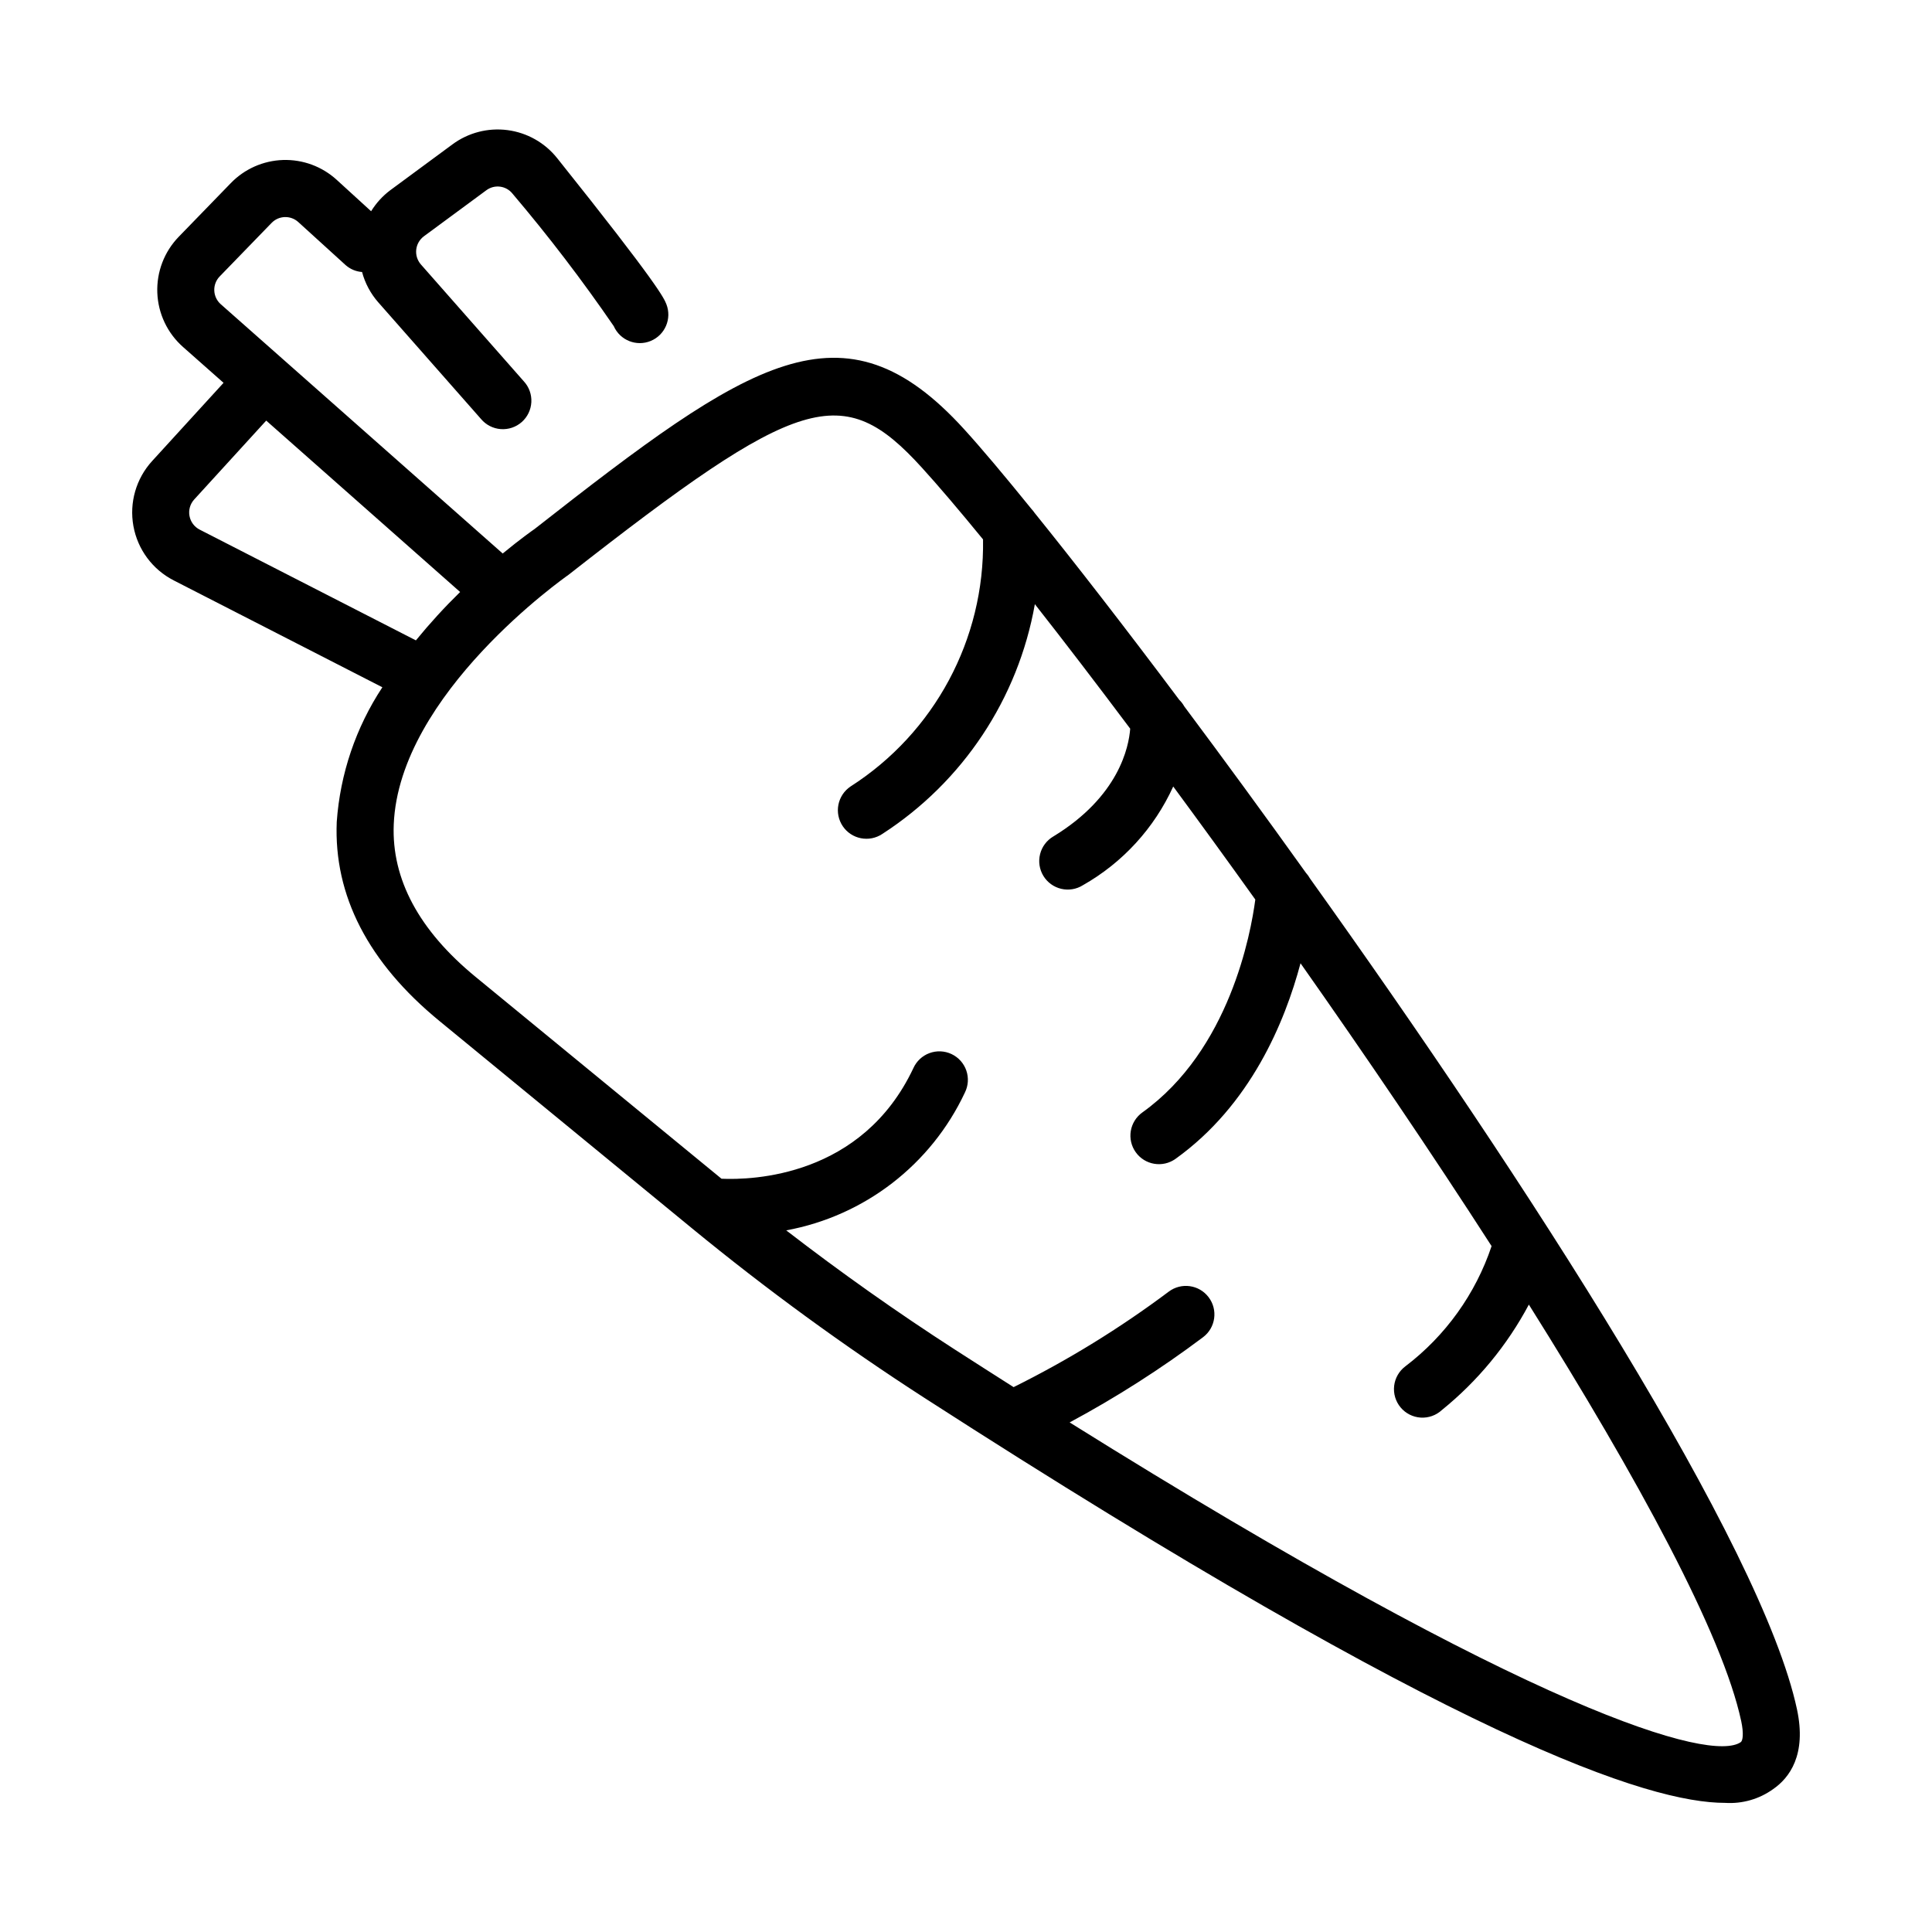 <?xml version="1.0" encoding="UTF-8"?>
<!-- Uploaded to: ICON Repo, www.iconrepo.com, Generator: ICON Repo Mixer Tools -->
<svg fill="#000000" width="800px" height="800px" version="1.1" viewBox="144 144 512 512" xmlns="http://www.w3.org/2000/svg">
 <path d="m491.13 376.76c-0.293-0.527-0.645-1.016-1.055-1.461-11.082-15.496-21.984-30.375-32.242-44.113-0.352-0.637-0.797-1.215-1.316-1.723-14.48-19.332-27.633-36.273-38.355-49.566v0.004c-0.238-0.359-0.508-0.699-0.805-1.008-7.211-8.906-13.324-16.172-17.836-21.125-32.059-35.266-56.695-18.367-113.86 26.43-0.504 0.344-3.777 2.644-8.438 6.488l-74.719-66.066c-1.043-0.922-1.664-2.231-1.715-3.621-0.055-1.391 0.465-2.746 1.434-3.742l13.742-14.172h0.004c1.91-1.992 5.059-2.09 7.094-0.227l12.594 11.453v-0.004c1.203 1.039 2.707 1.664 4.293 1.777 0.789 2.949 2.242 5.68 4.246 7.981l27.285 30.98c1.309 1.559 3.191 2.519 5.219 2.672 2.031 0.152 4.035-0.52 5.562-1.863 1.523-1.344 2.445-3.246 2.551-5.277s-0.609-4.019-1.988-5.516l-27.273-30.969c-0.945-1.074-1.398-2.496-1.246-3.918 0.152-1.422 0.895-2.715 2.047-3.566l16.5-12.164c2.191-1.652 5.297-1.25 6.992 0.906 9.527 11.227 18.473 22.938 26.805 35.078 1.664 3.762 6.027 5.5 9.82 3.918 3.793-1.586 5.625-5.91 4.125-9.734-0.645-1.613-1.988-4.969-28.938-38.699h-0.004c-3.254-4.09-7.969-6.754-13.152-7.43-5.18-0.68-10.422 0.684-14.621 3.797l-16.496 12.164c-2.008 1.516-3.715 3.394-5.035 5.539l-9.109-8.316c-3.879-3.543-8.984-5.43-14.234-5.266-5.246 0.168-10.223 2.375-13.867 6.156l-13.754 14.172c-3.852 3.965-5.906 9.332-5.695 14.852s2.672 10.715 6.812 14.371l10.742 9.5-18.93 20.73c-4.25 4.652-6.082 11.023-4.961 17.227 1.121 6.203 5.07 11.527 10.68 14.402l55.297 28.324c-7.027 10.656-11.191 22.945-12.09 35.68-0.812 19.52 8.344 37.281 27.207 52.754l67.004 55.004c19.621 16.102 40.141 31.074 61.465 44.84 141.54 91.234 192.22 107.37 212.26 107.37 4.539 0.293 9.039-0.996 12.73-3.652 4.309-2.984 8.906-9.07 6.309-21.16-9.285-43.344-71.68-139.91-129.09-220.21zm-294.21-92.402c-1.418-0.723-2.418-2.062-2.703-3.629-0.289-1.562 0.168-3.172 1.238-4.352l19.094-20.914 51.387 45.422v0.004c-4.141 4.047-8.055 8.328-11.719 12.816zm408.39 321.33c-7.793 5.402-54.266-7.473-177.84-84.73h-0.004c12.34-6.629 24.16-14.18 35.363-22.59 3.332-2.516 3.992-7.258 1.473-10.586-2.516-3.332-7.254-3.992-10.586-1.477-12.902 9.664-26.66 18.133-41.102 25.297-5.039-3.211-10.191-6.492-15.488-9.906-15.332-9.883-30.324-20.488-44.777-31.641v0.004c20.758-3.812 38.398-17.418 47.359-36.527 0.902-1.816 1.035-3.926 0.371-5.844-0.668-1.918-2.082-3.488-3.918-4.352-1.836-0.867-3.945-0.957-5.848-0.25-1.906 0.703-3.445 2.148-4.273 4.004-13.602 28.832-42.742 29.648-50.836 29.285l-65.164-53.488c-14.988-12.305-22.289-25.902-21.695-40.406 1.414-34.641 45.457-65.539 46.266-66.113 61.34-48.043 72.73-51.508 93.707-28.426 4.41 4.848 9.898 11.301 16.191 19l0.004-0.004c0.445 26.449-12.848 51.234-35.125 65.496-1.664 1.121-2.816 2.856-3.203 4.824-0.387 1.969 0.027 4.012 1.145 5.68 2.332 3.465 7.035 4.387 10.504 2.055 21.344-13.797 35.984-35.855 40.414-60.883 7.766 9.883 16.277 21.004 25.266 32.996-0.359 4.816-2.984 17.98-20.375 28.566v-0.004c-1.746 1.027-3.012 2.711-3.504 4.676-0.496 1.965-0.184 4.043 0.871 5.777 1.055 1.73 2.758 2.965 4.731 3.426 1.977 0.461 4.051 0.113 5.762-0.969 10.535-5.973 18.906-15.125 23.918-26.148 7.09 9.613 14.379 19.648 21.75 29.957-1.176 8.941-6.816 39.887-29.938 56.426-1.629 1.164-2.731 2.934-3.059 4.91-0.328 1.977 0.145 4.004 1.312 5.633 2.426 3.394 7.148 4.18 10.543 1.75 19.859-14.219 28.973-36.234 33.125-51.836 17.336 24.633 34.711 50.238 50.633 74.961-4.246 12.672-12.211 23.773-22.852 31.859-1.656 1.246-2.731 3.113-2.969 5.172-0.238 2.059 0.379 4.125 1.707 5.715 1.328 1.59 3.25 2.566 5.316 2.699 2.066 0.133 4.098-0.59 5.617-1.996 9.488-7.672 17.332-17.18 23.059-27.953 28.977 46.141 51.355 87.41 56.277 110.39 0.703 3.285 0.426 5.195-0.125 5.57z"/>
</svg>